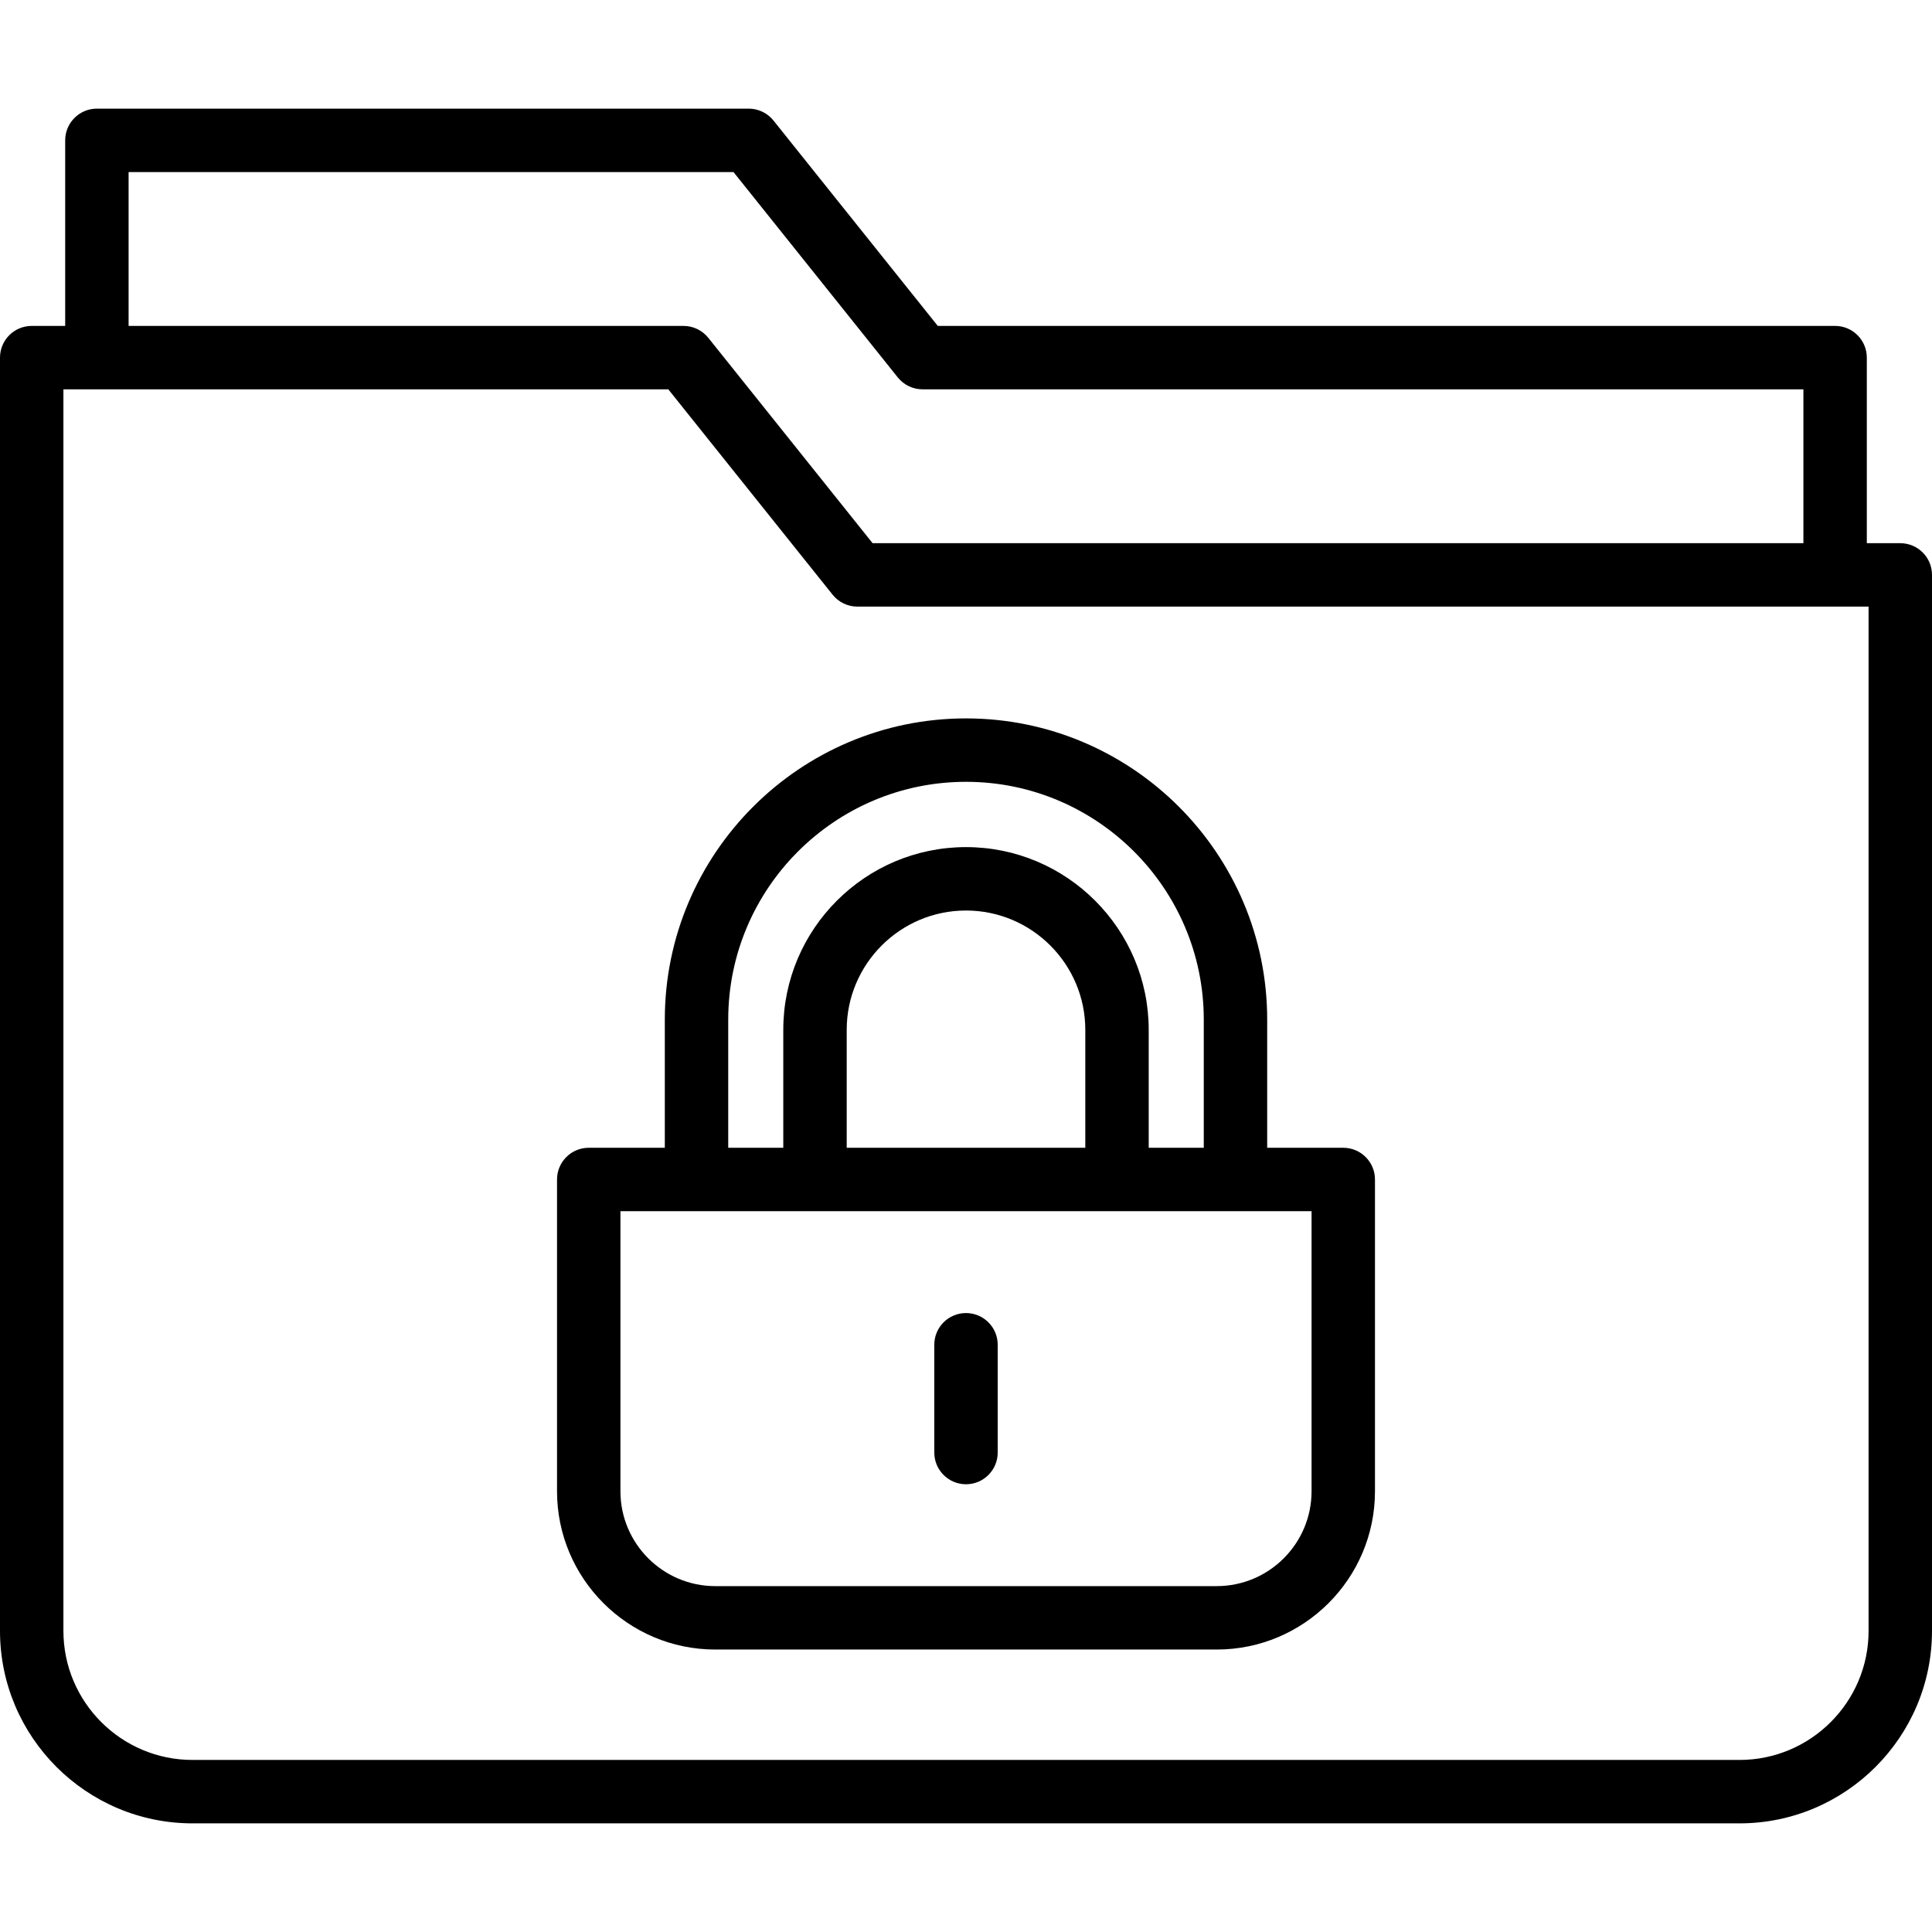 <?xml version="1.0" encoding="iso-8859-1"?>
<!-- Uploaded to: SVG Repo, www.svgrepo.com, Generator: SVG Repo Mixer Tools -->
<!DOCTYPE svg PUBLIC "-//W3C//DTD SVG 1.1//EN" "http://www.w3.org/Graphics/SVG/1.1/DTD/svg11.dtd">
<svg fill="#000000" height="800px" width="800px" version="1.1" id="Capa_1" xmlns="http://www.w3.org/2000/svg" xmlns:xlink="http://www.w3.org/1999/xlink" 
	 viewBox="0 0 460 460" xml:space="preserve">
<g id="XMLID_1874_">
	<path id="XMLID_1887_" d="M158.289,242.759v30.52h-18.115c-4.169,0-7.549,3.38-7.549,7.549v74.237
		c0,20.778,16.904,37.682,37.682,37.682h119.386c20.778,0,37.682-16.904,37.682-37.682v-74.237c0-4.169-3.379-7.549-7.549-7.549
		h-18.115v-30.52c0-39.542-32.17-71.711-71.711-71.711C190.458,171.049,158.289,203.218,158.289,242.759z M312.277,355.065
		c0,12.453-10.132,22.584-22.584,22.584H170.307c-12.453,0-22.584-10.131-22.584-22.584v-66.687h164.554V355.065z M258.404,273.279
		h-56.808v-28.084c0-15.662,12.742-28.404,28.404-28.404c15.662,0,28.404,12.742,28.404,28.404V273.279z M230,186.147
		c31.216,0,56.612,25.396,56.612,56.612v30.52h-13.11v-28.084c0-23.988-19.515-43.503-43.502-43.503s-43.503,19.515-43.503,43.503
		v28.084h-13.109v-30.52C173.388,211.543,198.784,186.147,230,186.147z"/>
	<path id="XMLID_1890_" d="M230,312.632c-4.169,0-7.549,3.38-7.549,7.549v25.664c0,4.169,3.38,7.549,7.549,7.549
		c4.17,0,7.549-3.38,7.549-7.549v-25.664C237.549,316.012,234.17,312.632,230,312.632z"/>
	<path id="XMLID_1893_" d="M452.451,129.332h-7.971V85.149c0-4.169-3.379-7.549-7.549-7.549H223.282L184.162,28.7
		c-1.433-1.791-3.602-2.833-5.895-2.833H23.069c-4.169,0-7.549,3.38-7.549,7.549v44.184h-7.97C3.38,77.599,0,80.979,0,85.149
		v303.153c0,25.272,20.56,45.832,45.832,45.832h368.337c25.271,0,45.831-20.56,45.831-45.832V136.881
		C460,132.712,456.621,129.332,452.451,129.332z M30.618,40.965h144.021l39.12,48.899c1.433,1.791,3.602,2.833,5.895,2.833h209.728
		v36.634H207.762l-39.12-48.899c-1.433-1.791-3.602-2.833-5.895-2.833H30.618V40.965z M444.902,388.302
		c0,16.946-13.786,30.733-30.733,30.733H45.832c-16.946,0-30.733-13.787-30.733-30.733V92.698h144.021l39.12,48.899
		c1.433,1.791,3.602,2.833,5.895,2.833h240.767V388.302z"/>
</g>
</svg>
